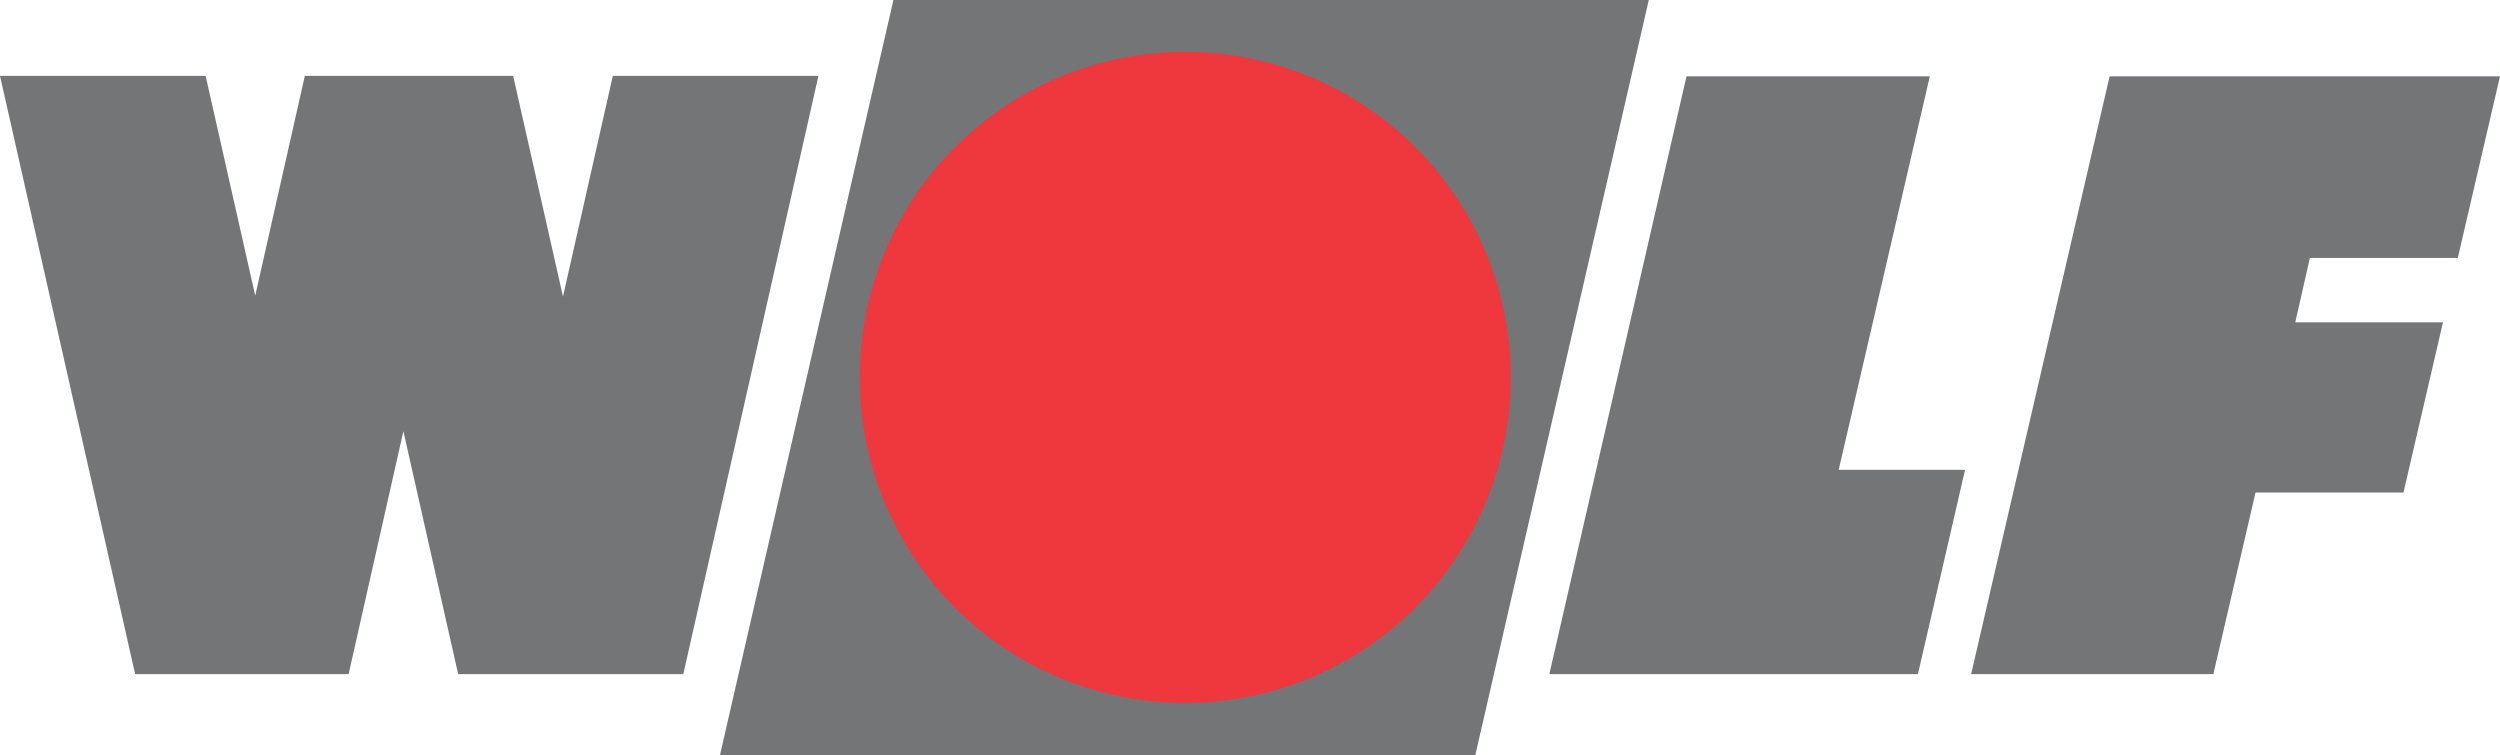 <?xml version="1.0" encoding="UTF-8"?> <svg xmlns="http://www.w3.org/2000/svg" xmlns:xlink="http://www.w3.org/1999/xlink" viewBox="0 0 111.37 33.65"><defs><style>.cls-1{fill:none;}.cls-2{fill:#737577;}.cls-3{clip-path:url(#clip-path);}.cls-4{fill:#ef373e;}</style><clipPath id="clip-path" transform="translate(-1.9 -1.96)"><rect class="cls-1" width="114.47" height="35.61"></rect></clipPath></defs><title>logo-wolf</title><g id="Calque_2" data-name="Calque 2"><g id="Calque_1-2" data-name="Calque 1"><polygon class="cls-2" points="39.8 0 73.45 0 65.72 33.65 32.07 33.65 39.8 0"></polygon><g class="cls-3"><path class="cls-4" d="M40.2,18.77a14.5,14.5,0,1,1,14.49,14.5A14.49,14.49,0,0,1,40.2,18.77" transform="translate(-1.9 -1.96)"></path><polygon class="cls-2" points="75.13 3.4 69.02 30.03 85.44 30.03 87.54 20.93 81.91 20.93 85.97 3.4 75.13 3.4"></polygon><polygon class="cls-2" points="93.98 3.4 87.81 30.03 98.6 30.03 100.48 21.94 107.07 21.94 108.83 14.36 102.25 14.36 102.9 11.49 109.49 11.49 111.37 3.4 93.98 3.4"></polygon><polygon class="cls-2" points="27.3 3.38 25.08 13.21 22.86 3.38 22.74 3.38 13.7 3.38 13.58 3.38 11.37 13.17 9.16 3.38 0 3.38 6.02 30.03 6.7 30.03 7.56 30.03 8.65 30.03 14.09 30.03 15.18 30.03 15.53 30.03 17.97 19.21 20.41 30.03 21.28 30.03 22.35 30.03 27.81 30.03 28.88 30.03 29.74 30.03 30.44 30.03 36.46 3.38 27.3 3.38"></polygon></g></g></g></svg> 